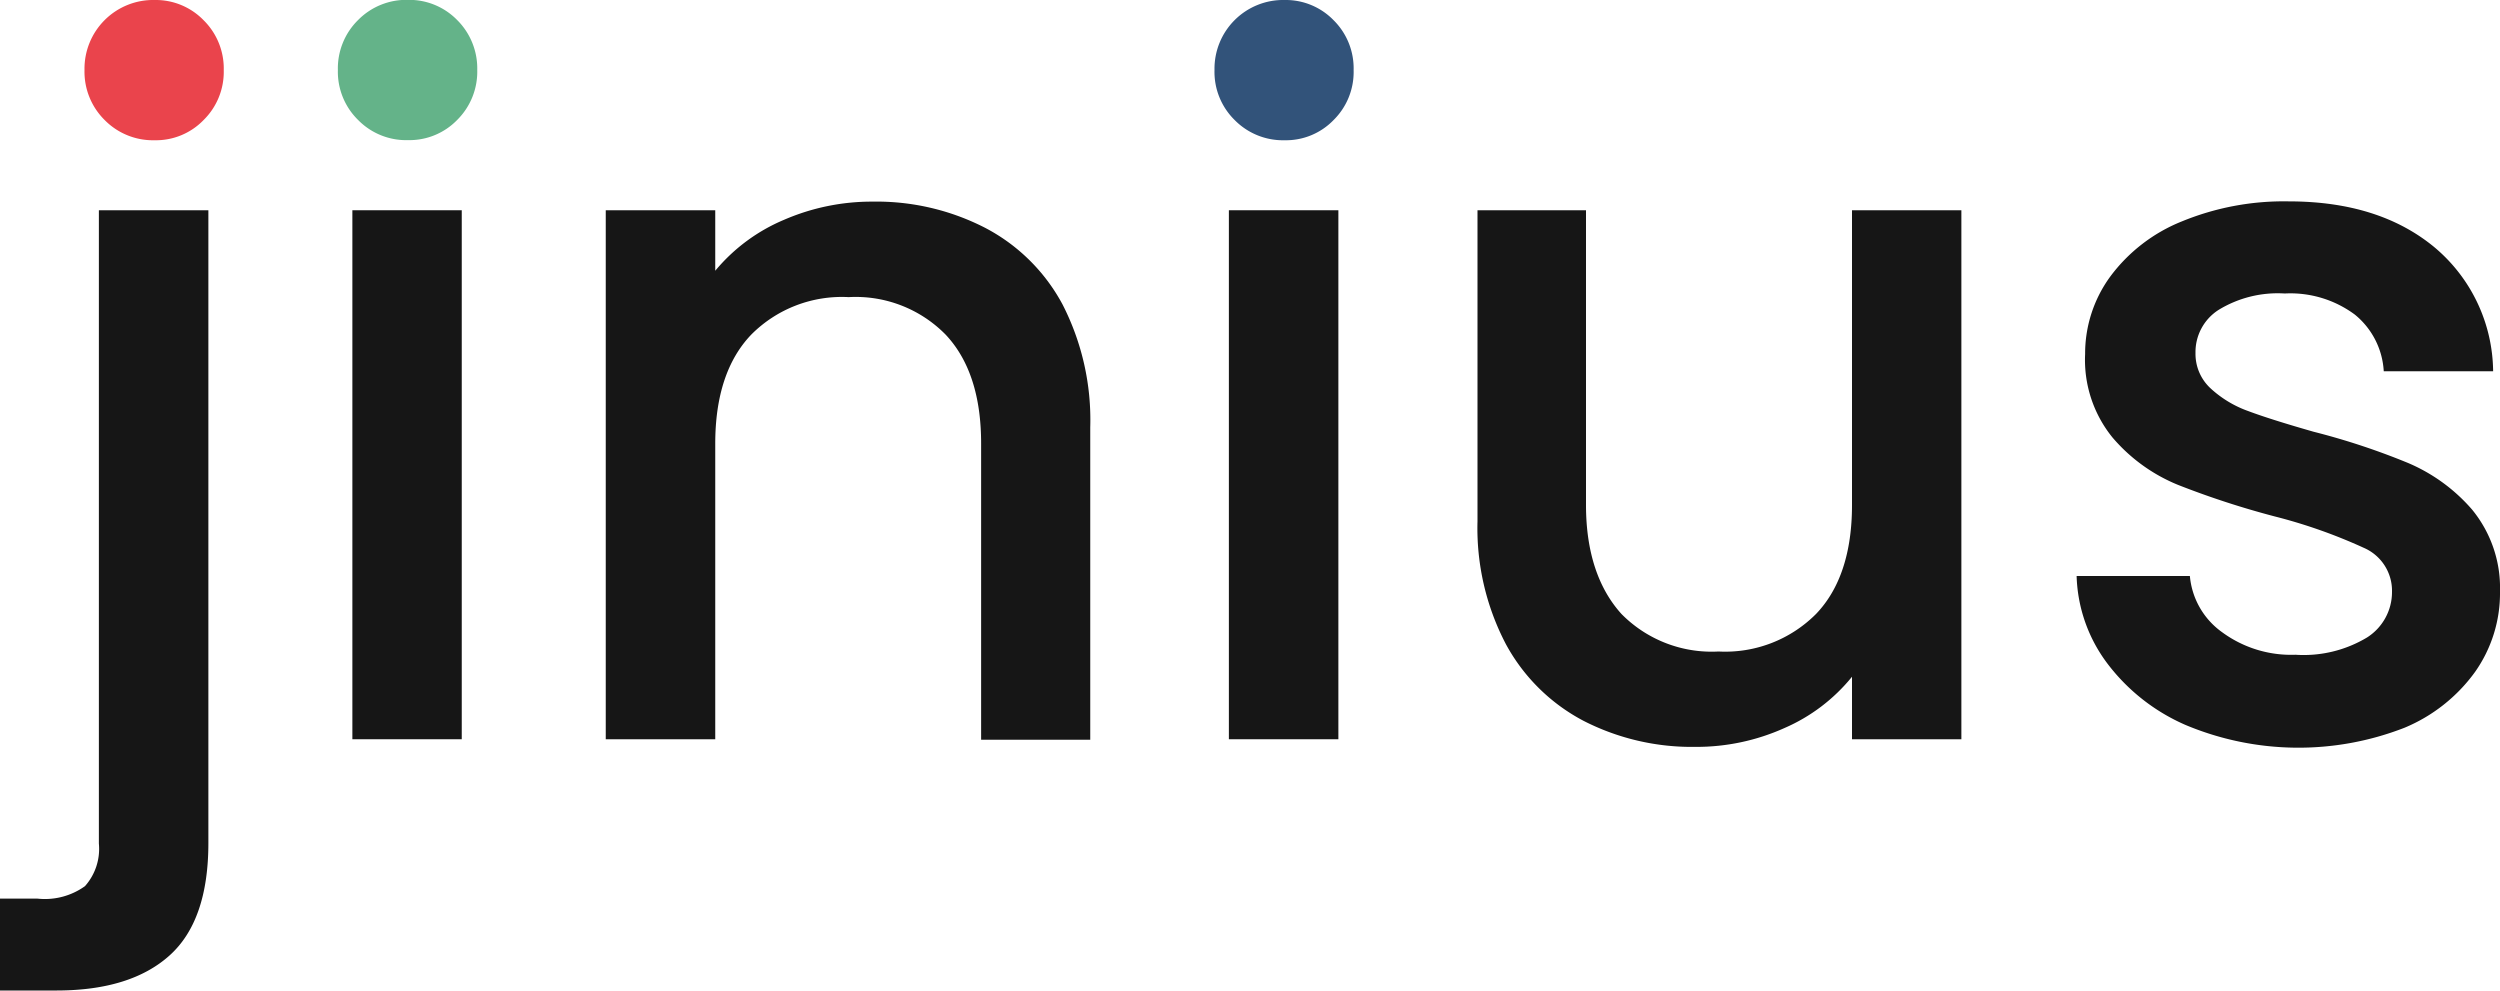 <svg xmlns="http://www.w3.org/2000/svg" viewBox="0 0 200 79.26"><defs><style>.cls-1{fill:#161616;}.cls-2{fill:#ea444c;}.cls-3{fill:#64b389;}.cls-4{fill:#32537a;}</style></defs><g id="Calque_2" data-name="Calque 2"><g id="Calque_1-2" data-name="Calque 1"><g id="JINIUS___Noir" data-name="JINIUS _ Noir"><path class="cls-1" d="M16.67,67.44q0,6.21-3.11,9t-9,2.8H0V71.89H3a5.5,5.5,0,0,0,3.8-1,4.49,4.49,0,0,0,1.11-3.41V16.82h8.76Z"/><path class="cls-1" d="M36.94,16.82V59.14H28.19V16.82Z"/><path class="cls-1" d="M78.76,18.2A14.8,14.8,0,0,1,85,24.35a20.25,20.25,0,0,1,2.22,9.83v25H78.49V35.48c0-3.78-.94-6.69-2.84-8.71a10.08,10.08,0,0,0-7.75-3,10.22,10.22,0,0,0-7.8,3c-1.92,2-2.88,4.93-2.88,8.71V59.14H48.46V16.82h8.76v4.84a14.42,14.42,0,0,1,5.49-4.07,17.64,17.64,0,0,1,7.11-1.46A19,19,0,0,1,78.76,18.2Z"/><path class="cls-1" d="M107.07,16.82V59.14H98.31V16.82Z"/><path class="cls-1" d="M156.91,16.82V59.14h-8.75v-5a14.25,14.25,0,0,1-5.42,4.11,17.13,17.13,0,0,1-7.1,1.5,19,19,0,0,1-8.95-2.08,15,15,0,0,1-6.22-6.14,20,20,0,0,1-2.27-9.83V16.82h8.68V40.4c0,3.79,1,6.69,2.84,8.72a10.13,10.13,0,0,0,7.76,3,10.25,10.25,0,0,0,7.8-3c1.92-2,2.88-4.93,2.88-8.72V16.82Z"/><path class="cls-1" d="M174.85,58a15.67,15.67,0,0,1-6.26-4.92,12.2,12.2,0,0,1-2.46-7h9.06a6.19,6.19,0,0,0,2.57,4.49,9.32,9.32,0,0,0,5.88,1.81A9.85,9.85,0,0,0,189.36,51a4.3,4.3,0,0,0,2-3.65,3.74,3.74,0,0,0-2.27-3.53A41.93,41.93,0,0,0,182,41.32a69.08,69.08,0,0,1-7.76-2.53A13.66,13.66,0,0,1,169,35a9.85,9.85,0,0,1-2.19-6.68,10.43,10.43,0,0,1,2-6.18,13.28,13.28,0,0,1,5.72-4.42,21.46,21.46,0,0,1,8.56-1.61c4.82,0,8.69,1.22,11.64,3.65a13.09,13.09,0,0,1,4.72,9.94h-8.75a6.29,6.29,0,0,0-2.31-4.53,8.65,8.65,0,0,0-5.61-1.69,9.06,9.06,0,0,0-5.29,1.31,4,4,0,0,0-1.85,3.45,3.75,3.75,0,0,0,1.23,2.85,8.79,8.79,0,0,0,3,1.8q1.76.66,5.22,1.65a56.07,56.07,0,0,1,7.56,2.5,14,14,0,0,1,5.11,3.72A9.88,9.88,0,0,1,200,47.31a10.94,10.94,0,0,1-2,6.45,13.23,13.23,0,0,1-5.64,4.46A23.35,23.35,0,0,1,174.85,58Z"/><path class="cls-2" d="M8.37,9.6a5.44,5.44,0,0,1-1.61-4A5.5,5.5,0,0,1,12.37,0a5.34,5.34,0,0,1,3.91,1.61,5.43,5.43,0,0,1,1.62,4,5.41,5.41,0,0,1-1.62,4,5.3,5.3,0,0,1-3.91,1.61A5.42,5.42,0,0,1,8.37,9.6Z"/><path class="cls-3" d="M28.65,9.6a5.41,5.41,0,0,1-1.62-4,5.43,5.43,0,0,1,1.62-4,5.42,5.42,0,0,1,4-1.61,5.36,5.36,0,0,1,3.92,1.61,5.46,5.46,0,0,1,1.61,4,5.44,5.44,0,0,1-1.61,4,5.32,5.32,0,0,1-3.92,1.61A5.38,5.38,0,0,1,28.65,9.6Z"/><path class="cls-4" d="M98.77,9.6a5.4,5.4,0,0,1-1.61-4A5.5,5.5,0,0,1,102.77,0a5.34,5.34,0,0,1,3.91,1.61,5.42,5.42,0,0,1,1.61,4,5.4,5.4,0,0,1-1.61,4,5.3,5.3,0,0,1-3.91,1.61A5.42,5.42,0,0,1,98.77,9.6Z"/></g></g></g></svg>